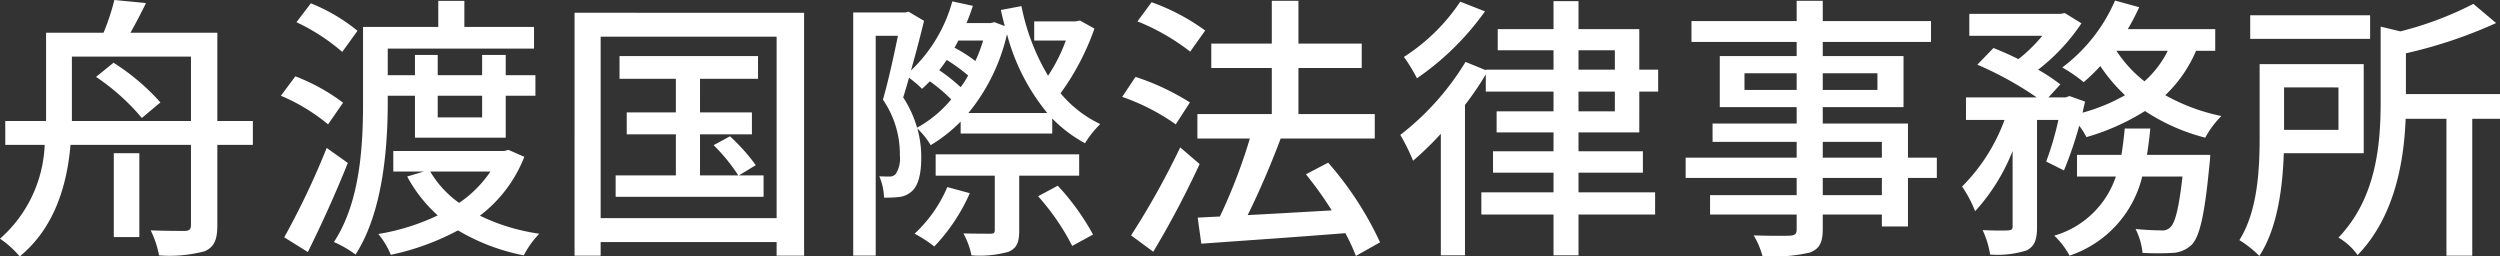 <svg xmlns="http://www.w3.org/2000/svg" width="225.174" height="23.1" viewBox="0 0 225.174 23.1"><rect x="0" y="0" width="225.174" height="23.1" fill="#333333" stroke="none"/><path d="M-215.85.3h2.3V-7.25h-2.3Zm-1.6-14.425a19.7,19.7,0,0,1,4.125,3.7l1.675-1.4a19.951,19.951,0,0,0-4.225-3.575Zm-2.175,3.975v-5.8H-208.9v5.8Zm16.3,0h-3.2V-18.1h-7.825c.45-.8.95-1.75,1.4-2.675l-2.85-.275a20.3,20.3,0,0,1-.975,2.95h-5.175v7.95h-3.675V-8h3.55A11.865,11.865,0,0,1-226.1.45a8.37,8.37,0,0,1,1.775,1.6c3.2-2.625,4.275-6.55,4.575-10.05h10.85V-.8c0,.4-.125.525-.525.55-.425,0-1.775,0-3.1-.05a8.82,8.82,0,0,1,.75,2.25,12.212,12.212,0,0,0,4.125-.375c.875-.4,1.125-1.075,1.125-2.35V-8h3.2Zm9.425-8.125a16.064,16.064,0,0,0-4.2-2.475l-1.3,1.7a17.825,17.825,0,0,1,4.125,2.675Zm-1.3,6.475a17.409,17.409,0,0,0-4.3-2.375l-1.3,1.75a16.928,16.928,0,0,1,4.25,2.575Zm-1.475,4.075A70.431,70.431,0,0,1-200.5.325l2.125,1.325c1.2-2.4,2.55-5.375,3.6-8.025Zm14-4.7v1.95h-4v-1.95Zm-8.5,0h2.45V-8.65h8.175v-3.775h2.675v-1.85h-2.675V-16.1h-2.125v1.825h-4V-16.1h-2.05v1.825h-2.45v-2.4H-178v-1.95h-6.275v-2.35h-2.35v2.35H-193.4v6.7c0,3.775-.2,9-2.625,12.675a9.925,9.925,0,0,1,1.95,1.125c2.5-3.875,2.9-9.775,2.9-13.775Zm9.25,6.825a10.473,10.473,0,0,1-2.825,2.825,9.267,9.267,0,0,1-2.6-2.825Zm1.625-1.95-.4.1h-9.975V-5.6h2.75l-1.5.45a13.017,13.017,0,0,0,2.75,3.5,19.66,19.66,0,0,1-5.35,1.675A7.191,7.191,0,0,1-190.9,1.9a22.643,22.643,0,0,0,6.05-2.2,18.515,18.515,0,0,0,5.925,2.25,8.407,8.407,0,0,1,1.4-1.95,17.888,17.888,0,0,1-5.35-1.625,12.218,12.218,0,0,0,4-5.3Zm20.75,2.3,1.525-.925a17.634,17.634,0,0,0-2.325-2.6l-1.475.8A15.931,15.931,0,0,1-159.6-5.25h-3.45v-3.7h4.675v-1.975h-4.675V-13.95h5.225V-16H-170.3v2.05h5.075v3.025h-4.425V-8.95h4.425v3.7h-5.425v1.925h13.325V-5.25ZM-172-1.4V-17.75h15.85V-1.4Zm-2.35-18.5V1.975H-172V.75h15.85V1.975h2.475V-19.9Zm33.575,15.7a12.278,12.278,0,0,1-2.95,4.2,11.408,11.408,0,0,1,1.775,1.15,16.6,16.6,0,0,0,3.2-4.8ZM-128.9-5.225V-7.15h-12.925v1.925h5.325V-.35c0,.275-.075.35-.4.35-.275,0-1.325,0-2.425-.025A6.947,6.947,0,0,1-138.6,1.95a9.667,9.667,0,0,0,3.35-.325c.775-.35.95-.9.95-1.95v-4.9Zm-3.7,1.85A21.135,21.135,0,0,1-129.525,1.1L-127.65.075a21.892,21.892,0,0,0-3.175-4.4Zm-6.275-7.5a17.184,17.184,0,0,0,3.475-7.1,18.686,18.686,0,0,0,3.625,7.1ZM-143.5-9.55a10.033,10.033,0,0,0-1.25-2.725c.175-.55.35-1.15.525-1.775a10.853,10.853,0,0,1,1.175,1c.225-.2.475-.45.7-.675a14.563,14.563,0,0,1,1.925,1.625A10.535,10.535,0,0,1-143.5-9.55Zm3.925-3.65a16.174,16.174,0,0,0-1.925-1.525c.225-.3.45-.6.675-.925a15.334,15.334,0,0,1,1.925,1.4A7.529,7.529,0,0,1-139.575-13.2Zm2.025-4.2a13.5,13.5,0,0,1-.7,1.85,12.112,12.112,0,0,0-1.875-1.2c.125-.225.225-.425.35-.65Zm8.725-1.8-.4.075h-3.725V-17.4h2.85a15.116,15.116,0,0,1-1.6,3.175,19.764,19.764,0,0,1-2.4-6.275l-1.85.35c.1.5.225.975.35,1.45l-.925-.35-.35.075h-2.175a16.4,16.4,0,0,0,.575-1.55l-1.85-.4A13.525,13.525,0,0,1-144.05-14.7c.425-1.5.85-3.1,1.175-4.475l-1.4-.825-.3.075h-4.675v21.9h2.025v-19.8h2c-.35,1.725-.85,4.025-1.35,5.75A8.642,8.642,0,0,1-145.05-7.05a2.586,2.586,0,0,1-.375,1.675.7.7,0,0,1-.55.225c-.275,0-.6,0-.925-.025a5.35,5.35,0,0,1,.425,1.925A10.049,10.049,0,0,0-145.2-3.3a2,2,0,0,0,1.175-.475c.625-.5.9-1.575.9-3.05a9.436,9.436,0,0,0-.35-2.65,6.882,6.882,0,0,1,1.2,1.5,13.464,13.464,0,0,0,2.7-2.125v1.075h8.25v-1.35a12.366,12.366,0,0,0,2.95,2.225A9.064,9.064,0,0,1-127-9.875a10.468,10.468,0,0,1-3.575-2.775,22.5,22.5,0,0,0,3.05-5.825Zm11.275.9a19.005,19.005,0,0,0-4.825-2.55l-1.275,1.725A19.634,19.634,0,0,1-118.9-16.4Zm-1.375,6.475a21.81,21.81,0,0,0-4.9-2.3l-1.2,1.8A19.29,19.29,0,0,1-120.2-9.85Zm-.875,4.05A70.97,70.97,0,0,1-124.225.15l2,1.475a84,84,0,0,0,4.175-7.9Zm18,8.55A29.894,29.894,0,0,0-106.475-6.4l-2,1.05A32.711,32.711,0,0,1-106.15-2.1c-2.6.15-5.225.3-7.575.425,1.025-2.05,2.125-4.625,2.975-6.9h8.475v-2.2h-6.875v-4.15h5.7v-2.2h-5.7v-3.85h-2.4v3.85H-117v2.2h5.45v4.15h-6.7v2.2h4.725a49.224,49.224,0,0,1-2.7,7.025l-2,.1L-117.9.9c3.4-.25,8.3-.575,12.975-.95a17.711,17.711,0,0,1,.95,2.05ZM-94.575-20.9a17.222,17.222,0,0,1-5.075,4.975A15.239,15.239,0,0,1-98.475-14a24.612,24.612,0,0,0,6.125-6.025Zm10.65,8.1h3.275v1.775h-3.275Zm0-3.725h3.275v1.75h-3.275Zm5.475,7.4V-12.8h1.7v-1.975h-1.7v-3.65h-5.475V-20.95h-2.25v2.525H-91.2v1.9h5.025v1.75h-6.1v.05l-1.825-.75A24.011,24.011,0,0,1-99.975-8.9a18.136,18.136,0,0,1,1.15,2.325A28.05,28.05,0,0,0-96.325-9V1.95h2.175V-11.6a26.775,26.775,0,0,0,1.875-2.75v1.55h6.1v1.775H-91.3v1.9h5.125v1.7h-5.45V-5.5h5.45v1.775h-6.5v2h6.5V1.95h2.25V-1.725h6.9v-2h-6.9V-5.5h5.8V-7.425h-5.8v-1.7Zm21.85,5.65h-5.325v-1.55H-56.6Zm-5.325-4.8H-56.6V-6.85h-5.325Zm-7.05-4.675v-1.5h4.7v1.5ZM-57-14.45v1.5h-4.925v-1.5Zm5.35,7.6h-2.6V-9.925h-7.675V-11.4h7.275V-16h-7.275v-1.275h9.75V-19.15h-9.75v-1.825h-2.35v1.825H-73.75v1.875h9.475V-16H-71.2v4.6h6.925v1.475H-71.85v1.65h7.575V-6.85h-10v1.825h10v1.55h-7.8v1.75h7.8V-.4c0,.425-.15.55-.6.575-.4.025-1.9.025-3.275-.025a7.182,7.182,0,0,1,.8,1.875A14.723,14.723,0,0,0-63.1,1.7c.85-.325,1.175-.85,1.175-2.125v-1.3H-56.6V-.65h2.35V-5.025h2.6Zm18.925-.25c.125-.775.225-1.55.3-2.375h-2.3c-.075.825-.175,1.6-.3,2.375h-4v1.95h3.5A8.266,8.266,0,0,1-41.075.175a6.888,6.888,0,0,1,1.375,1.8A9.995,9.995,0,0,0-33.15-5.15h3.625c-.325,2.925-.675,4.2-1.1,4.575a.958.958,0,0,1-.8.275c-.425,0-1.35-.025-2.325-.125a6.062,6.062,0,0,1,.625,2.15,25.219,25.219,0,0,0,2.775,0,2.653,2.653,0,0,0,1.675-.75c.7-.75,1.15-2.675,1.575-7.15.05-.325.075-.925.075-.925Zm1.875-9.375a9.05,9.05,0,0,1-2.1,2.75,11.363,11.363,0,0,1-2.525-2.75Zm4.275,0v-1.95H-34.45A21.15,21.15,0,0,0-33.425-20.4L-35.6-21a14.91,14.91,0,0,1-4.75,6.025,13.743,13.743,0,0,1,1.925,1.325,16.144,16.144,0,0,0,1.5-1.45A14.743,14.743,0,0,0-34.7-12.475,16.561,16.561,0,0,1-38.525-10.9c.075-.35.15-.675.225-1l-1.4-.5-.35.125H-41.6l1.075-1.175a17.318,17.318,0,0,0-2-1.325,17.554,17.554,0,0,0,3.9-4.175l-1.5-.925-.375.075h-8.225v1.975h6.575a14.234,14.234,0,0,1-2.15,2.1c-.75-.375-1.55-.725-2.25-1l-1.45,1.5a30.974,30.974,0,0,1,5.35,2.95h-6.375v2.025h3.475a16.533,16.533,0,0,1-3.825,6A11.156,11.156,0,0,1-48.2-2.025,17.677,17.677,0,0,0-44.825-7.45V-.675c0,.3-.1.35-.4.375s-1.3.025-2.3-.025a8.243,8.243,0,0,1,.675,2.2,8.644,8.644,0,0,0,3.3-.375c.75-.4.925-1.025.925-2.15v-9.6H-40.7A27.486,27.486,0,0,1-41.8-6.5l1.6.8a34.036,34.036,0,0,0,1.375-4.025,6.66,6.66,0,0,1,.65,1.025A20.732,20.732,0,0,0-32.9-11.05a17.763,17.763,0,0,0,5.425,2.4,8.6,8.6,0,0,1,1.45-1.95,17.6,17.6,0,0,1-5.05-1.875,12.071,12.071,0,0,0,2.775-4Zm13.95-3.2h-10.8v2.125h10.8Zm-2.85,6.5V-9.35h-4.9v-3.825ZM-13.2-7.25v-8.025h-9.375V-8.75c0,2.85-.15,6.675-1.825,9.325A10.038,10.038,0,0,1-22.6,2c1.65-2.525,2.1-6.225,2.2-9.25ZM-.925-12.575H-9.4V-16.25a41.848,41.848,0,0,0,8.125-2.725L-3.325-20.7A30.555,30.555,0,0,1-9.9-18.225l-1.775-.425v6.725c0,3.775-.35,8.675-3.8,12.275A5.5,5.5,0,0,1-13.75,1.925C-10.4-1.55-9.575-6.5-9.425-10.35H-5.75V1.975h2.325V-10.35h2.5Z" transform="translate(226.1 21.05)" fill="#fff"/></svg>